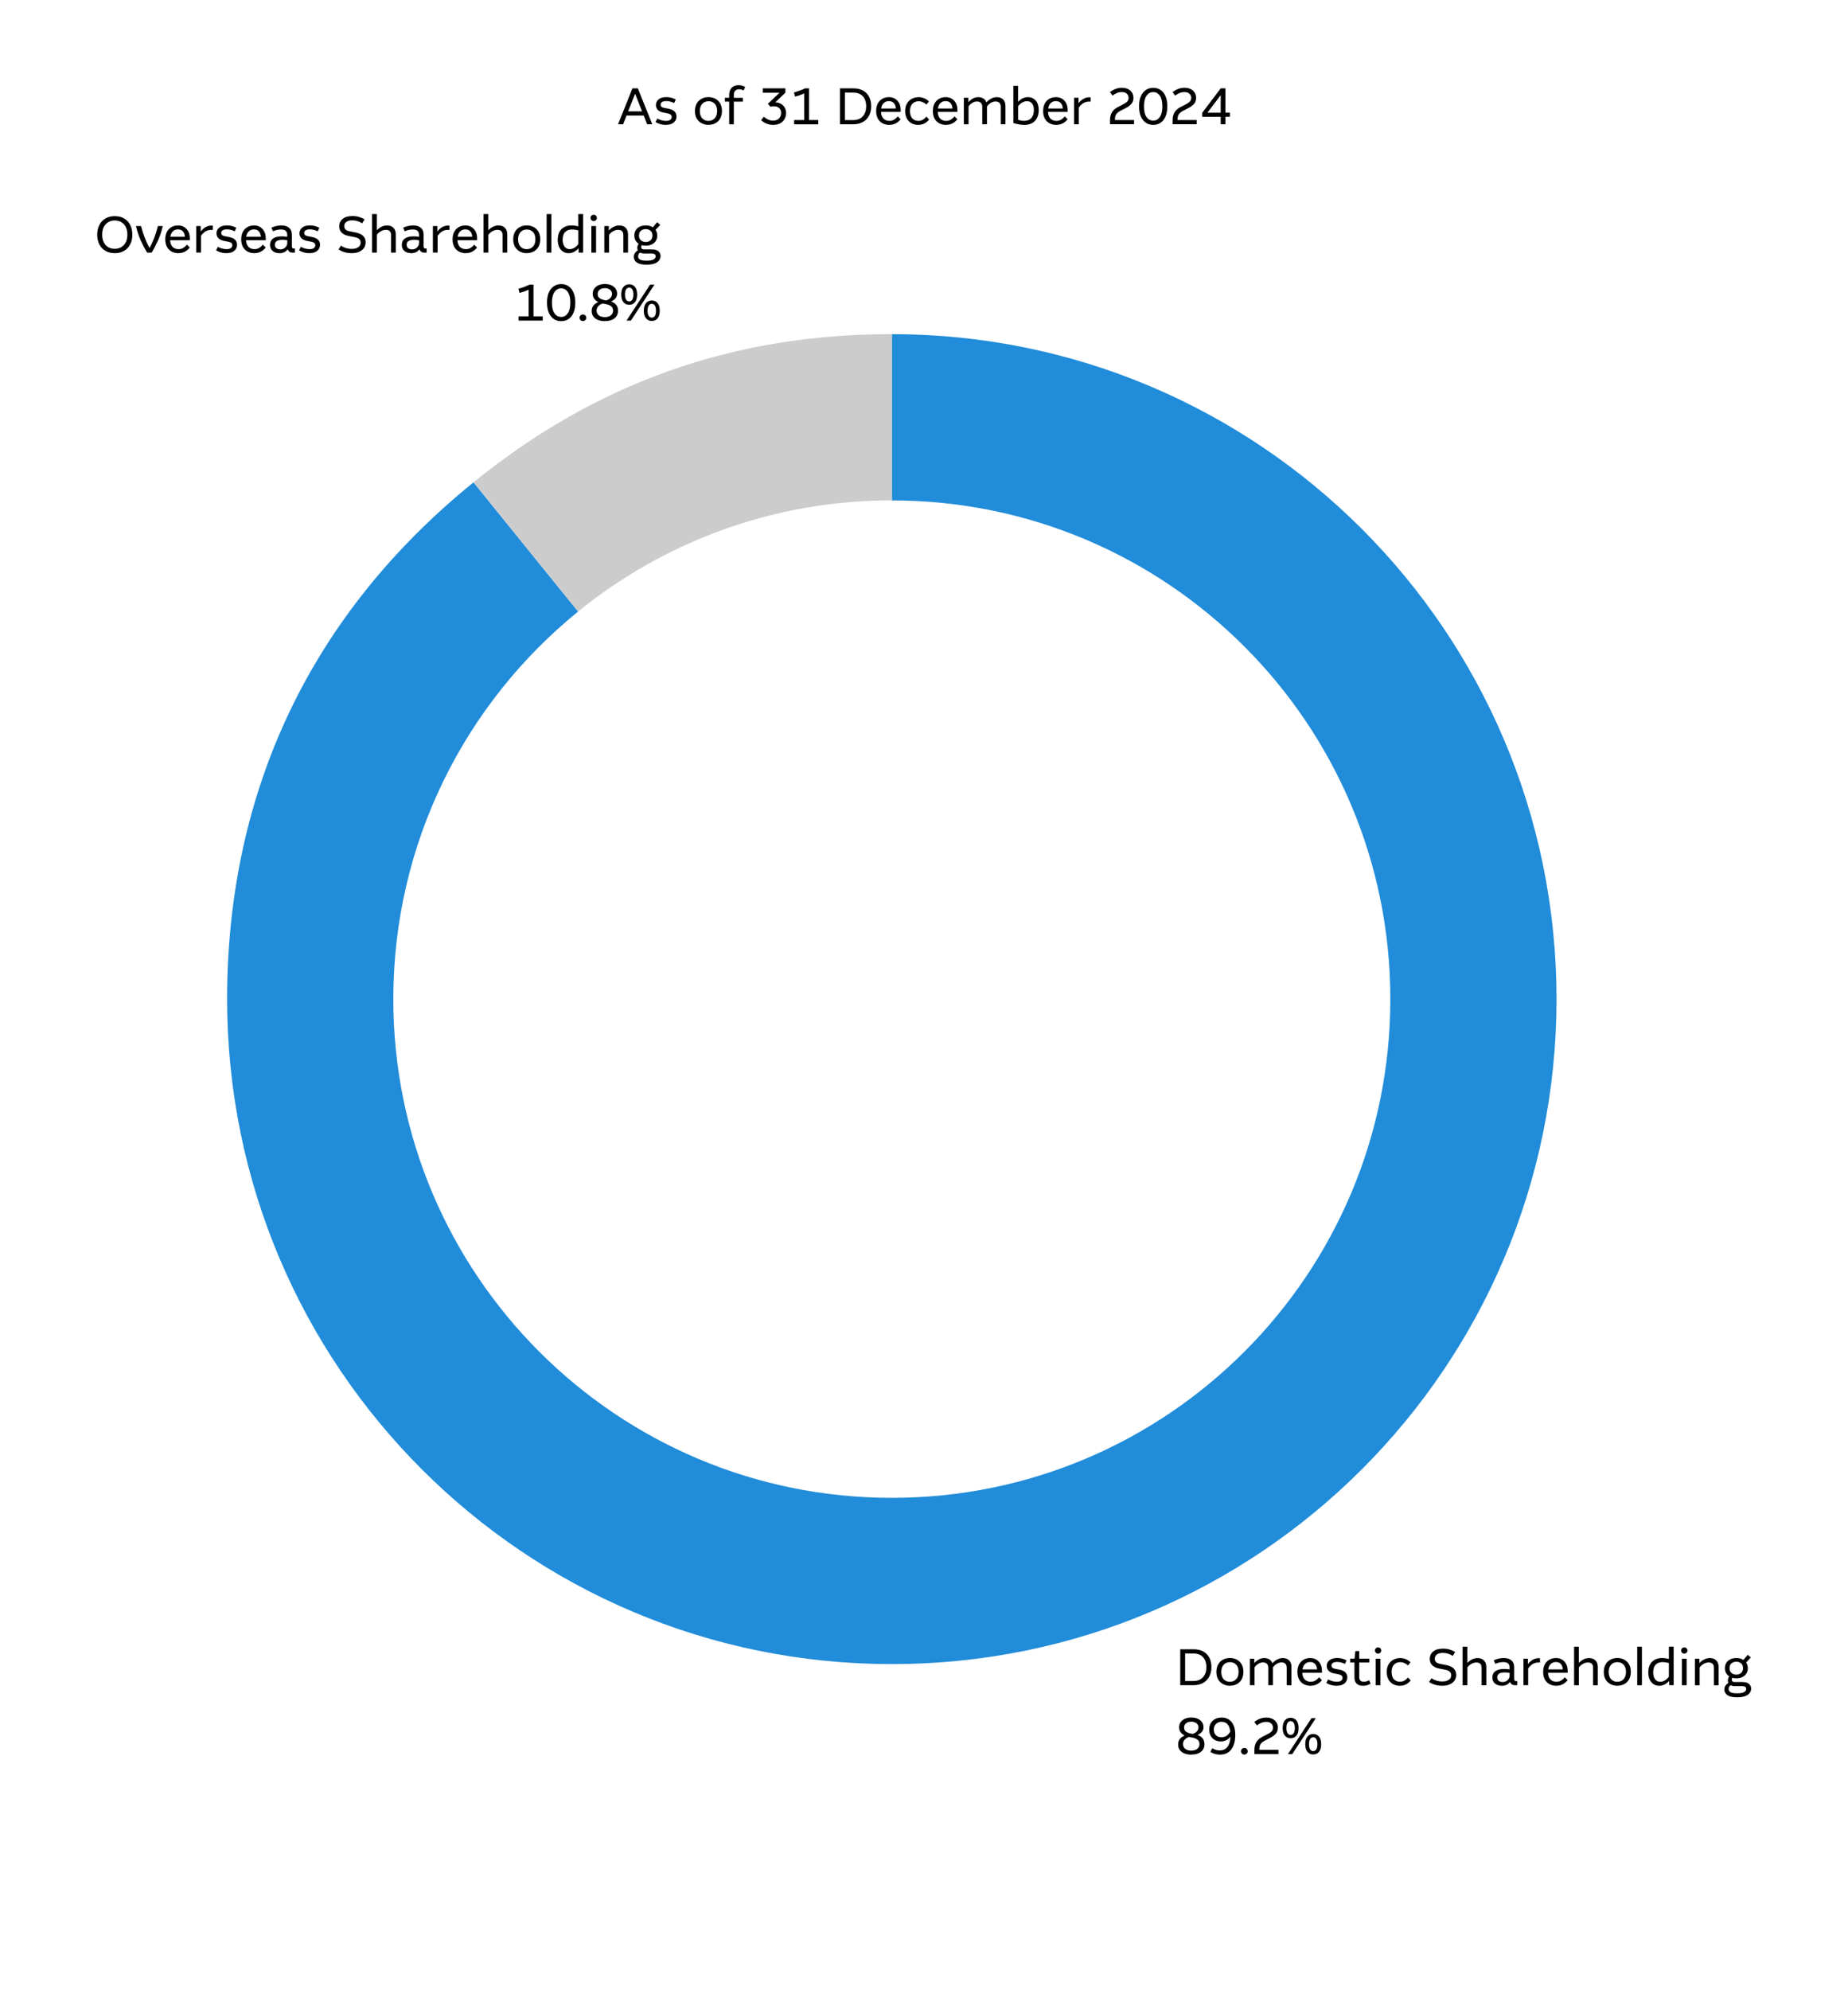 <?xml version="1.0" encoding="UTF-8"?>
<svg id="Layer_1" data-name="Layer 1" xmlns="http://www.w3.org/2000/svg" viewBox="0 0 576 620">
  <defs>
    <style>
      .cls-1 {
        fill: #218cd9;
      }

      .cls-2 {
        fill: #ccc;
      }
    </style>
  </defs>
  <g>
    <path d="M192.63,38.73l4.5-11.2h1.68l4.5,11.2h-1.6l-1.07-2.72h-5.36l-1.07,2.72h-1.57ZM195.78,34.7h4.34l-2.16-5.5-2.18,5.5Z"/>
    <path d="M207.55,38.91c-.58,0-1.14-.07-1.7-.22s-1.07-.37-1.54-.66l.56-1.1c.44.25.89.43,1.36.55.47.12.93.18,1.38.18.62,0,1.07-.12,1.34-.36.28-.24.42-.52.42-.86,0-.28-.1-.51-.29-.69-.19-.18-.52-.32-.98-.42l-1.38-.27c-.75-.15-1.31-.43-1.7-.83-.38-.41-.58-.91-.58-1.5,0-.71.28-1.3.83-1.77.55-.46,1.38-.7,2.46-.7.56,0,1.09.07,1.57.21s.92.31,1.33.53l-.5,1.1c-.38-.19-.78-.34-1.19-.45-.41-.11-.83-.16-1.27-.16-.58,0-1.01.1-1.31.3-.3.2-.45.47-.45.8,0,.27.09.49.26.66.17.17.46.3.88.38l1.36.26c.85.17,1.47.46,1.86.87.39.41.58.91.58,1.5,0,.79-.29,1.43-.86,1.91-.57.49-1.39.73-2.46.73Z"/>
    <path d="M220.83,38.91c-.78,0-1.49-.17-2.13-.5-.64-.33-1.15-.82-1.53-1.46-.38-.64-.57-1.42-.57-2.34s.19-1.71.56-2.36c.37-.65.88-1.14,1.51-1.48.63-.34,1.35-.51,2.15-.51s1.5.17,2.14.5,1.14.82,1.51,1.46c.37.64.56,1.42.56,2.34s-.18,1.7-.55,2.35c-.37.65-.87,1.14-1.5,1.48s-1.35.5-2.15.5ZM220.83,37.66c.79,0,1.43-.27,1.94-.81.5-.54.75-1.29.75-2.26s-.25-1.74-.75-2.26c-.5-.53-1.15-.79-1.94-.79s-1.45.27-1.95.8-.75,1.29-.75,2.26.25,1.74.75,2.27c.5.53,1.15.8,1.95.8Z"/>
    <path d="M227.28,38.73v-7.07h-1.34v-1.2h1.34v-.88c0-.98.27-1.73.8-2.26.53-.52,1.24-.78,2.11-.78.79,0,1.48.19,2.08.56l-.5,1.09c-.45-.26-.92-.38-1.41-.38s-.9.15-1.19.46c-.29.3-.44.74-.44,1.32v.88h2.82v1.2h-2.82v7.07h-1.46Z"/>
    <path d="M240.99,38.91c-.71,0-1.4-.13-2.06-.39-.66-.26-1.22-.63-1.69-1.1l.83-1.06c.43.38.88.68,1.37.9.49.21.99.32,1.51.32.79,0,1.41-.22,1.85-.67.44-.45.66-1.01.66-1.7s-.21-1.19-.62-1.56-.97-.55-1.65-.55c-.36,0-.71.05-1.04.16l-.83-.91,3.65-3.46h-5.23v-1.36h7.06v1.34l-3.14,3.01c.75.04,1.37.22,1.86.53.5.31.87.71,1.12,1.2.25.49.38,1.02.38,1.58,0,.67-.15,1.29-.46,1.86-.31.57-.76,1.02-1.36,1.35-.6.34-1.33.5-2.21.5Z"/>
    <path d="M247.52,38.73v-1.33h3.14v-8.3c-.47.21-.93.4-1.38.56-.45.16-.94.31-1.46.45l-.35-1.3c1.19-.33,2.35-.76,3.47-1.28h1.23v9.87h2.88v1.33h-7.52Z"/>
    <path d="M261.82,38.73v-11.2h4.18c1.13,0,2.11.22,2.94.66.83.44,1.47,1.08,1.92,1.91.45.83.68,1.83.68,2.99s-.23,2.15-.69,2.99c-.46.84-1.1,1.49-1.93,1.95s-1.81.69-2.94.69h-4.16ZM265.94,28.84h-2.59v8.58h2.59c1.26,0,2.25-.39,2.96-1.16.71-.77,1.07-1.82,1.07-3.14s-.36-2.42-1.07-3.16c-.71-.74-1.7-1.11-2.96-1.11Z"/>
    <path d="M277.15,38.91c-.78,0-1.47-.17-2.09-.5-.61-.33-1.1-.82-1.45-1.46-.35-.65-.53-1.43-.53-2.34s.17-1.67.5-2.32c.34-.65.81-1.15,1.42-1.5s1.31-.52,2.1-.52c.71,0,1.34.17,1.89.5.54.34.97.8,1.28,1.4.31.6.46,1.28.46,2.05v.64h-6.14c.05.93.31,1.63.78,2.1.46.47,1.09.7,1.86.7.54,0,1.02-.13,1.44-.38.42-.25.81-.59,1.17-1.02l.88.91c-.45.54-.96.97-1.54,1.27-.58.3-1.26.46-2.02.46ZM277.04,31.5c-.62,0-1.14.2-1.57.59-.43.4-.7.97-.82,1.71h4.56c-.05-.74-.27-1.3-.64-1.7-.37-.4-.89-.6-1.54-.6Z"/>
    <path d="M286.16,38.91c-.76,0-1.44-.17-2.05-.5s-1.09-.83-1.45-1.47c-.36-.65-.54-1.42-.54-2.33s.19-1.7.56-2.34c.37-.65.88-1.14,1.51-1.48.63-.34,1.35-.51,2.15-.51.62,0,1.19.11,1.73.34.53.23,1.02.55,1.47.97l-.78.99c-.4-.34-.79-.6-1.18-.77-.39-.17-.8-.26-1.24-.26-.82,0-1.48.26-1.97.79-.49.53-.74,1.28-.74,2.25s.23,1.76.7,2.28c.47.52,1.11.78,1.92.78.5,0,.95-.11,1.35-.34.4-.22.78-.55,1.14-.98l.86.93c-.42.51-.91.92-1.47,1.21-.57.29-1.23.44-2,.44Z"/>
    <path d="M294.83,38.91c-.78,0-1.47-.17-2.09-.5-.61-.33-1.1-.82-1.45-1.46-.35-.65-.53-1.43-.53-2.34s.17-1.67.5-2.32c.34-.65.81-1.15,1.42-1.5.61-.35,1.31-.52,2.1-.52.71,0,1.34.17,1.89.5s.97.8,1.28,1.4c.31.6.46,1.28.46,2.05v.64h-6.14c.05.93.31,1.63.78,2.1s1.08.7,1.86.7c.54,0,1.02-.13,1.44-.38.42-.25.81-.59,1.17-1.02l.88.91c-.45.54-.96.97-1.54,1.27-.58.3-1.26.46-2.02.46ZM294.72,31.5c-.62,0-1.14.2-1.57.59-.43.4-.7.97-.82,1.71h4.56c-.05-.74-.27-1.3-.64-1.7-.37-.4-.89-.6-1.54-.6Z"/>
    <path d="M300.42,38.73v-8.27h1.39v1.38c.45-.5.93-.89,1.45-1.16.52-.27,1.06-.41,1.62-.41.64,0,1.18.14,1.62.41.44.27.75.67.94,1.21.49-.52,1.01-.92,1.56-1.2.55-.28,1.11-.42,1.67-.42.85,0,1.52.24,2,.72.48.48.72,1.17.72,2.08v5.66h-1.47v-5.41c0-1.13-.55-1.7-1.65-1.7-.48,0-.97.15-1.46.44-.49.29-.89.66-1.18,1.11v5.55h-1.47v-5.41c0-.55-.14-.98-.43-1.26s-.7-.43-1.23-.43c-.47,0-.95.14-1.43.43s-.88.66-1.18,1.1v5.57h-1.47Z"/>
    <path d="M319.23,38.91c-.48,0-1.01-.05-1.58-.14s-1.17-.24-1.8-.44v-11.6h1.47v4.98c.42-.44.87-.79,1.37-1.05s1.06-.39,1.69-.39c1.02,0,1.84.36,2.46,1.08.61.72.92,1.7.92,2.94,0,1.41-.39,2.53-1.17,3.37-.78.84-1.9,1.26-3.36,1.26ZM320.1,31.53c-.51,0-1.01.14-1.5.42s-.91.66-1.27,1.14v4.26c.68.2,1.31.3,1.89.3.98,0,1.73-.3,2.25-.9.52-.6.78-1.41.78-2.43,0-.91-.19-1.6-.58-2.08s-.91-.72-1.57-.72Z"/>
    <path d="M329.2,38.91c-.78,0-1.47-.17-2.09-.5-.61-.33-1.1-.82-1.45-1.46-.35-.65-.53-1.43-.53-2.34s.17-1.67.5-2.32c.34-.65.81-1.15,1.42-1.5.61-.35,1.31-.52,2.1-.52.71,0,1.34.17,1.89.5s.97.8,1.28,1.4c.31.6.46,1.28.46,2.05v.64h-6.14c.05.93.31,1.63.78,2.1s1.08.7,1.86.7c.54,0,1.02-.13,1.44-.38.42-.25.8-.59,1.17-1.02l.88.91c-.45.54-.96.97-1.54,1.27-.58.3-1.26.46-2.02.46ZM329.09,31.5c-.62,0-1.14.2-1.57.59-.43.4-.7.97-.82,1.71h4.56c-.05-.74-.27-1.3-.64-1.7-.37-.4-.88-.6-1.54-.6Z"/>
    <path d="M334.78,38.73v-8.27h1.39v1.7c.42-.56.91-1.02,1.5-1.35.58-.34,1.2-.5,1.86-.5.06,0,.13,0,.19,0,.06,0,.13.01.21.02v1.34c-.08-.01-.15-.02-.22-.02h-.23c-.68,0-1.28.16-1.8.47-.52.31-1,.78-1.43,1.38v5.22h-1.47Z"/>
    <path d="M345.98,38.73v-1.31c0-.96.2-1.77.59-2.42.39-.66,1-1.19,1.81-1.61l1.9-.99c.47-.25.83-.51,1.1-.79.26-.28.39-.67.39-1.16s-.19-.92-.56-1.26c-.37-.34-.89-.5-1.55-.5-.52,0-1.02.09-1.5.28-.47.19-.94.46-1.4.82l-.8-1.09c.51-.4,1.08-.73,1.71-.98.63-.25,1.32-.37,2.08-.37.67,0,1.28.13,1.81.38.53.26.95.62,1.26,1.09s.46,1.02.46,1.66c0,.74-.19,1.34-.58,1.82-.38.48-.96.92-1.74,1.33l-1.63.85c-.63.32-1.09.67-1.38,1.06-.29.39-.43.91-.43,1.56v.3h5.95v1.31h-7.5Z"/>
    <path d="M359.44,38.91c-.88,0-1.64-.22-2.3-.67-.66-.45-1.18-1.1-1.55-1.96-.37-.86-.56-1.9-.56-3.13s.18-2.29.55-3.14c.37-.86.88-1.51,1.55-1.97.67-.45,1.44-.68,2.31-.68s1.64.22,2.3.67c.66.45,1.17,1.1,1.54,1.96.37.86.56,1.91.56,3.14s-.18,2.27-.55,3.14c-.37.86-.88,1.52-1.54,1.97-.66.45-1.43.67-2.3.67ZM359.44,37.58c.84,0,1.53-.37,2.06-1.12s.8-1.85.8-3.31-.27-2.62-.8-3.36c-.53-.74-1.22-1.1-2.06-1.1s-1.55.37-2.08,1.12c-.53.75-.8,1.86-.8,3.33s.27,2.61.8,3.34c.53.74,1.23,1.1,2.08,1.1Z"/>
    <path d="M365.5,38.73v-1.31c0-.96.2-1.77.59-2.42.39-.66,1-1.19,1.81-1.61l1.9-.99c.47-.25.83-.51,1.1-.79.26-.28.39-.67.39-1.16s-.19-.92-.56-1.26c-.37-.34-.89-.5-1.55-.5-.52,0-1.02.09-1.5.28-.47.19-.94.46-1.4.82l-.8-1.09c.51-.4,1.08-.73,1.71-.98.63-.25,1.32-.37,2.08-.37.67,0,1.28.13,1.81.38.53.26.95.62,1.26,1.09s.46,1.02.46,1.66c0,.74-.19,1.34-.58,1.82-.38.48-.96.92-1.74,1.33l-1.63.85c-.63.32-1.09.67-1.38,1.06-.29.39-.43.91-.43,1.56v.3h5.95v1.31h-7.5Z"/>
    <path d="M380.48,38.73v-2.34h-5.76v-1.25l5.76-7.62h1.47v7.58h1.39v1.28h-1.39v2.34h-1.47ZM376.34,35.11h4.14v-5.47l-4.14,5.47Z"/>
  </g>
  <g>
    <path d="M35.76,78.88c-1.08,0-2.03-.23-2.85-.7-.82-.47-1.46-1.13-1.92-1.99-.46-.86-.69-1.88-.69-3.06s.23-2.21.69-3.08c.46-.87,1.1-1.54,1.92-2.01.82-.47,1.77-.7,2.85-.7s2.05.23,2.87.7,1.47,1.13,1.93,1.99c.46.86.69,1.89.69,3.08s-.23,2.21-.69,3.07c-.46.86-1.1,1.53-1.92,2-.82.47-1.78.7-2.88.7ZM35.76,77.52c.79,0,1.48-.18,2.07-.54.59-.36,1.05-.86,1.38-1.52.33-.66.49-1.44.49-2.34s-.16-1.72-.49-2.38c-.33-.66-.78-1.17-1.38-1.52-.59-.35-1.28-.53-2.07-.53s-1.46.18-2.05.54c-.59.36-1.04.86-1.37,1.52-.33.66-.49,1.44-.49,2.36s.16,1.71.49,2.37c.33.66.78,1.17,1.37,1.52.59.35,1.27.53,2.05.53Z"/>
    <path d="M45.85,78.7c-.66-1.08-1.3-2.29-1.92-3.64-.62-1.35-1.14-2.89-1.55-4.63h1.58c.35,1.33.74,2.55,1.17,3.66s.91,2.17,1.46,3.18c.57-.99,1.06-2.05,1.49-3.17.43-1.12.81-2.35,1.14-3.68h1.52c-.38,1.65-.89,3.18-1.53,4.58-.63,1.4-1.28,2.63-1.94,3.7h-1.41Z"/>
    <path d="M55.58,78.88c-.78,0-1.47-.17-2.09-.5-.61-.33-1.1-.82-1.45-1.46-.35-.65-.53-1.43-.53-2.34s.17-1.67.5-2.32c.34-.65.81-1.15,1.42-1.5s1.31-.52,2.1-.52c.71,0,1.34.17,1.89.5.54.34.97.8,1.28,1.4.31.6.46,1.28.46,2.05v.64h-6.14c.05.93.31,1.63.78,2.1.46.47,1.09.7,1.86.7.54,0,1.02-.13,1.44-.38.42-.25.81-.59,1.17-1.02l.88.91c-.45.54-.96.97-1.54,1.27-.58.3-1.26.46-2.02.46ZM55.47,71.47c-.62,0-1.14.2-1.57.59-.43.4-.7.97-.82,1.71h4.56c-.05-.74-.27-1.3-.64-1.7-.37-.4-.89-.6-1.54-.6Z"/>
    <path d="M61.17,78.7v-8.27h1.39v1.7c.42-.56.91-1.02,1.5-1.35.58-.34,1.2-.5,1.86-.5.06,0,.13,0,.19,0,.06,0,.13.01.21.02v1.34c-.08-.01-.15-.02-.22-.02h-.23c-.68,0-1.28.16-1.8.47-.52.31-1,.78-1.43,1.38v5.22h-1.47Z"/>
    <path d="M70.59,78.88c-.58,0-1.14-.07-1.7-.22s-1.07-.37-1.54-.66l.56-1.1c.44.25.89.43,1.36.55.47.12.93.18,1.38.18.62,0,1.07-.12,1.34-.36.28-.24.42-.52.42-.86,0-.28-.1-.51-.29-.69-.19-.18-.52-.32-.98-.42l-1.38-.27c-.75-.15-1.31-.43-1.7-.83-.38-.41-.58-.91-.58-1.5,0-.71.28-1.3.83-1.77.55-.46,1.38-.7,2.46-.7.56,0,1.09.07,1.57.21s.92.31,1.33.53l-.5,1.1c-.38-.19-.78-.34-1.19-.45-.41-.11-.83-.16-1.27-.16-.58,0-1.01.1-1.31.3-.3.2-.45.47-.45.8,0,.27.09.49.26.66.17.17.46.3.88.38l1.36.26c.85.17,1.47.46,1.86.87.39.41.58.91.58,1.5,0,.79-.29,1.43-.86,1.91-.57.49-1.39.73-2.46.73Z"/>
    <path d="M79.25,78.88c-.78,0-1.47-.17-2.09-.5-.61-.33-1.1-.82-1.45-1.46-.35-.65-.53-1.43-.53-2.34s.17-1.67.5-2.32c.34-.65.81-1.15,1.42-1.5s1.31-.52,2.1-.52c.71,0,1.34.17,1.89.5.54.34.97.8,1.28,1.4.31.6.46,1.28.46,2.05v.64h-6.14c.05.93.31,1.63.78,2.1.46.47,1.09.7,1.86.7.54,0,1.02-.13,1.44-.38.42-.25.81-.59,1.17-1.02l.88.91c-.45.54-.96.97-1.54,1.27-.58.3-1.26.46-2.02.46ZM79.13,71.47c-.62,0-1.14.2-1.57.59-.43.4-.7.97-.82,1.71h4.56c-.05-.74-.27-1.3-.64-1.7-.37-.4-.89-.6-1.54-.6Z"/>
    <path d="M87.18,78.88c-.94,0-1.67-.23-2.21-.7-.53-.47-.8-1.1-.8-1.89,0-.85.31-1.51.93-1.96.62-.45,1.51-.68,2.67-.68.26,0,.53.01.83.03s.61.06.93.11v-.61c0-.53-.15-.95-.46-1.24s-.8-.44-1.5-.44c-.85,0-1.68.19-2.48.56l-.5-1.12c.46-.22.97-.4,1.53-.52s1.1-.18,1.62-.18c1,0,1.79.25,2.37.74.58.49.86,1.19.86,2.11v3.62c0,.23.04.41.12.54.08.12.22.18.42.18h.4v1.28h-.69c-.42,0-.75-.09-1-.27-.25-.18-.43-.44-.54-.77-.27.37-.62.67-1.05.89-.43.22-.93.33-1.48.33ZM85.68,76.25c0,.46.15.82.45,1.07s.72.38,1.26.38c.39,0,.75-.09,1.08-.27.33-.18.58-.43.78-.74.19-.31.29-.66.29-1.06v-.78c-.25-.04-.49-.08-.73-.1-.24-.03-.5-.04-.78-.04-1.57,0-2.35.51-2.35,1.54Z"/>
    <path d="M96.45,78.88c-.58,0-1.14-.07-1.7-.22s-1.07-.37-1.54-.66l.56-1.1c.44.25.89.43,1.36.55.47.12.93.18,1.38.18.62,0,1.07-.12,1.34-.36.28-.24.42-.52.42-.86,0-.28-.1-.51-.29-.69-.19-.18-.52-.32-.98-.42l-1.38-.27c-.75-.15-1.31-.43-1.7-.83-.38-.41-.58-.91-.58-1.5,0-.71.28-1.3.83-1.77.55-.46,1.38-.7,2.46-.7.56,0,1.09.07,1.57.21s.92.31,1.33.53l-.5,1.1c-.38-.19-.78-.34-1.19-.45-.41-.11-.83-.16-1.27-.16-.58,0-1.01.1-1.31.3-.3.2-.45.47-.45.8,0,.27.09.49.26.66.17.17.46.3.88.38l1.36.26c.85.17,1.47.46,1.86.87.39.41.58.91.58,1.5,0,.79-.29,1.43-.86,1.91-.57.49-1.39.73-2.46.73Z"/>
    <path d="M109.68,78.88c-.79,0-1.53-.1-2.22-.29-.69-.19-1.34-.49-1.94-.88l.74-1.17c1.01.67,2.14,1.01,3.38,1.01.85,0,1.53-.18,2.03-.53.5-.35.75-.82.75-1.41,0-.45-.14-.81-.43-1.1-.29-.28-.76-.49-1.42-.62l-1.89-.37c-.91-.17-1.62-.51-2.15-1.01-.53-.5-.79-1.17-.79-2,0-.95.35-1.72,1.06-2.31.71-.59,1.73-.89,3.05-.89.74,0,1.42.09,2.06.28.64.19,1.22.45,1.74.79l-.77,1.2c-.93-.63-1.95-.94-3.06-.94-.82,0-1.45.17-1.88.5s-.65.77-.65,1.3c0,.43.13.77.38,1.04.26.27.69.46,1.31.58l1.86.37c2.08.39,3.12,1.42,3.12,3.07,0,.68-.18,1.27-.53,1.78-.35.5-.85.89-1.49,1.17-.64.28-1.4.42-2.27.42Z"/>
    <path d="M115.97,78.7v-12h1.47v5.04c.47-.48.97-.85,1.51-1.11s1.1-.39,1.69-.39c.83,0,1.49.24,1.98.73.49.49.74,1.17.74,2.06v5.68h-1.47v-5.44c0-1.11-.54-1.66-1.63-1.66-.51,0-1.03.15-1.55.44-.52.29-.94.66-1.26,1.11v5.55h-1.47Z"/>
    <path d="M128.25,78.88c-.94,0-1.67-.23-2.21-.7-.53-.47-.8-1.1-.8-1.89,0-.85.31-1.51.93-1.96.62-.45,1.51-.68,2.67-.68.26,0,.53.01.83.03s.61.06.93.11v-.61c0-.53-.15-.95-.46-1.24s-.8-.44-1.5-.44c-.85,0-1.68.19-2.48.56l-.5-1.12c.46-.22.97-.4,1.53-.52s1.1-.18,1.62-.18c1,0,1.79.25,2.37.74.58.49.86,1.19.86,2.11v3.62c0,.23.04.41.12.54.08.12.22.18.42.18h.4v1.28h-.69c-.42,0-.75-.09-1-.27-.25-.18-.43-.44-.54-.77-.27.37-.62.67-1.05.89-.43.22-.93.33-1.48.33ZM126.75,76.25c0,.46.15.82.45,1.07s.72.38,1.26.38c.39,0,.75-.09,1.08-.27.33-.18.58-.43.78-.74.19-.31.29-.66.29-1.06v-.78c-.25-.04-.49-.08-.73-.1-.24-.03-.5-.04-.78-.04-1.57,0-2.35.51-2.35,1.54Z"/>
    <path d="M134.93,78.7v-8.27h1.39v1.7c.42-.56.91-1.02,1.5-1.35.58-.34,1.2-.5,1.86-.5.06,0,.13,0,.19,0,.06,0,.13.01.21.02v1.34c-.08-.01-.15-.02-.22-.02h-.23c-.68,0-1.28.16-1.8.47-.52.31-1,.78-1.43,1.38v5.22h-1.47Z"/>
    <path d="M145.13,78.88c-.78,0-1.47-.17-2.09-.5-.61-.33-1.1-.82-1.45-1.46-.35-.65-.53-1.43-.53-2.34s.17-1.67.5-2.32c.34-.65.81-1.15,1.42-1.5s1.31-.52,2.1-.52c.71,0,1.34.17,1.89.5.54.34.97.8,1.28,1.4.31.6.46,1.28.46,2.05v.64h-6.14c.05.93.31,1.63.78,2.1.46.47,1.09.7,1.86.7.54,0,1.02-.13,1.44-.38.42-.25.81-.59,1.17-1.02l.88.91c-.45.54-.96.97-1.54,1.27-.58.3-1.26.46-2.02.46ZM145.02,71.47c-.62,0-1.14.2-1.57.59-.43.4-.7.97-.82,1.71h4.56c-.05-.74-.27-1.3-.64-1.7-.37-.4-.89-.6-1.54-.6Z"/>
    <path d="M150.72,78.7v-12h1.47v5.04c.47-.48.97-.85,1.51-1.11s1.1-.39,1.69-.39c.83,0,1.49.24,1.98.73.49.49.74,1.17.74,2.06v5.68h-1.47v-5.44c0-1.11-.54-1.66-1.63-1.66-.51,0-1.03.15-1.55.44-.52.29-.94.66-1.26,1.11v5.55h-1.47Z"/>
    <path d="M164.19,78.88c-.78,0-1.49-.17-2.13-.5-.64-.33-1.15-.82-1.53-1.46-.38-.64-.57-1.42-.57-2.34s.19-1.71.56-2.36c.37-.65.88-1.14,1.51-1.48.63-.34,1.35-.51,2.15-.51s1.5.17,2.14.5,1.14.82,1.51,1.46c.37.64.56,1.42.56,2.34s-.18,1.7-.55,2.35c-.37.65-.87,1.14-1.5,1.48s-1.35.5-2.15.5ZM164.19,77.63c.79,0,1.43-.27,1.94-.81.5-.54.75-1.29.75-2.26s-.25-1.74-.75-2.26c-.5-.53-1.15-.79-1.94-.79s-1.45.27-1.95.8-.75,1.29-.75,2.26.25,1.74.75,2.27c.5.53,1.15.8,1.95.8Z"/>
    <path d="M170.38,78.7v-12h1.47v12h-1.47Z"/>
    <path d="M177.23,78.88c-.67,0-1.26-.17-1.77-.5-.51-.33-.9-.81-1.19-1.43s-.43-1.37-.43-2.25c0-.98.18-1.8.54-2.46.36-.66.87-1.16,1.51-1.5.65-.34,1.38-.5,2.22-.5.39,0,.77.03,1.12.08s.69.13,1.02.22v-3.84h1.49v12h-1.39v-1.34c-.43.47-.9.84-1.42,1.11-.52.27-1.09.41-1.7.41ZM175.36,74.64c0,.92.2,1.65.59,2.18s.93.81,1.62.81c.51,0,1-.15,1.47-.44.47-.29.87-.67,1.22-1.14v-4.26c-.68-.19-1.36-.29-2.03-.29-.85,0-1.54.26-2.07.78-.53.52-.79,1.31-.79,2.35Z"/>
    <path d="M185.05,68.86c-.27,0-.5-.09-.69-.28-.19-.19-.29-.41-.29-.68,0-.29.1-.53.29-.71.19-.19.42-.28.69-.28s.51.09.7.28c.19.19.28.42.28.71,0,.27-.09.49-.28.68-.19.19-.42.28-.7.28ZM184.32,78.7v-8.27h1.47v8.27h-1.47Z"/>
    <path d="M188.36,78.7v-8.27h1.39v1.38c.48-.5,1-.89,1.55-1.16.55-.27,1.13-.41,1.73-.41.83,0,1.49.24,1.98.73.49.49.74,1.17.74,2.06v5.68h-1.47v-5.44c0-1.11-.54-1.66-1.63-1.66-.51,0-1.03.15-1.55.44-.52.29-.94.66-1.26,1.11v5.55h-1.47Z"/>
    <path d="M201.26,76.54c-.45,0-.87-.05-1.26-.16-.1.22-.14.44-.14.64,0,.46.32.69.96.69h2.43c.83,0,1.48.18,1.94.55s.69.87.69,1.5c0,.79-.35,1.44-1.06,1.94-.7.51-1.8.76-3.28.76-1.39,0-2.4-.22-3.04-.67-.64-.45-.96-1.05-.96-1.79,0-.44.12-.82.35-1.16.23-.34.53-.62.9-.86-.11-.21-.16-.45-.16-.72s.04-.49.12-.7.18-.42.3-.61c-.42-.27-.74-.62-.98-1.05-.24-.43-.36-.94-.36-1.51,0-.66.15-1.23.46-1.7.31-.47.73-.83,1.27-1.08s1.15-.38,1.83-.38c.87,0,1.62.2,2.22.59l1.34-1.6.96.85-1.47,1.54c.35.5.53,1.09.53,1.78s-.15,1.21-.46,1.69c-.31.47-.73.84-1.27,1.09-.54.25-1.15.38-1.85.38ZM198.88,79.85c0,.45.2.79.6,1.02.4.23,1.09.35,2.07.35,1.05,0,1.78-.13,2.19-.4s.62-.58.62-.94c0-.33-.11-.56-.34-.7-.23-.13-.53-.2-.9-.2h-2.35c-.48,0-.9-.1-1.26-.29-.2.15-.36.32-.46.5s-.16.4-.16.65ZM201.26,75.4c.6,0,1.1-.17,1.5-.52s.6-.85.6-1.5-.2-1.15-.6-1.49-.9-.51-1.5-.51-1.08.17-1.49.51c-.41.34-.61.84-.61,1.49s.2,1.15.61,1.5c.41.35.9.52,1.49.52Z"/>
  </g>
  <g>
    <path d="M367.87,525.05v-11.2h4.18c1.13,0,2.11.22,2.94.66.83.44,1.47,1.08,1.92,1.91s.68,1.83.68,2.99-.23,2.15-.69,2.99c-.46.84-1.1,1.49-1.93,1.95-.83.46-1.8.69-2.94.69h-4.16ZM371.98,515.16h-2.59v8.58h2.59c1.26,0,2.25-.39,2.96-1.16s1.07-1.82,1.07-3.14-.36-2.42-1.07-3.16-1.7-1.11-2.96-1.11Z"/>
    <path d="M383.36,525.22c-.78,0-1.49-.17-2.13-.5-.64-.33-1.15-.82-1.53-1.46-.38-.64-.57-1.42-.57-2.34s.19-1.71.56-2.36.88-1.14,1.51-1.48c.63-.34,1.35-.51,2.15-.51s1.5.17,2.14.5,1.14.82,1.51,1.46c.37.64.56,1.42.56,2.34s-.18,1.7-.55,2.35-.87,1.14-1.5,1.48-1.35.5-2.15.5ZM383.36,523.98c.79,0,1.43-.27,1.94-.81.5-.54.75-1.29.75-2.26s-.25-1.74-.75-2.26c-.5-.53-1.15-.79-1.94-.79s-1.45.27-1.95.8c-.5.53-.75,1.29-.75,2.26s.25,1.74.75,2.27c.5.53,1.15.8,1.95.8Z"/>
    <path d="M389.56,525.05v-8.27h1.39v1.38c.45-.5.93-.89,1.45-1.16.52-.27,1.06-.41,1.62-.41.64,0,1.18.14,1.62.41.44.27.75.67.94,1.21.49-.52,1.01-.92,1.56-1.2.55-.28,1.11-.42,1.67-.42.85,0,1.52.24,2,.72.48.48.72,1.17.72,2.08v5.66h-1.47v-5.41c0-1.13-.55-1.7-1.65-1.7-.48,0-.96.15-1.46.44-.49.29-.88.66-1.18,1.11v5.55h-1.47v-5.41c0-.55-.14-.98-.43-1.26s-.7-.43-1.23-.43c-.47,0-.95.14-1.43.43s-.88.66-1.18,1.1v5.57h-1.47Z"/>
    <path d="M408.46,525.22c-.78,0-1.47-.17-2.09-.5-.61-.33-1.1-.82-1.45-1.46-.35-.64-.53-1.43-.53-2.34s.17-1.67.5-2.32c.34-.65.81-1.15,1.42-1.5.61-.35,1.31-.52,2.1-.52.71,0,1.34.17,1.89.5.54.34.97.8,1.28,1.4s.46,1.28.46,2.05v.64h-6.14c.05.93.31,1.63.78,2.1.46.47,1.09.7,1.86.7.54,0,1.02-.13,1.44-.38.42-.25.8-.59,1.17-1.02l.88.91c-.45.54-.96.97-1.54,1.27-.58.3-1.26.46-2.02.46ZM408.35,517.82c-.62,0-1.14.2-1.57.59s-.7.97-.82,1.71h4.56c-.05-.74-.27-1.3-.64-1.7-.37-.4-.88-.6-1.54-.6Z"/>
    <path d="M416.64,525.22c-.58,0-1.14-.07-1.7-.22-.56-.14-1.08-.37-1.54-.66l.56-1.1c.44.25.89.43,1.36.55.47.12.93.18,1.38.18.62,0,1.07-.12,1.34-.36s.42-.53.42-.86c0-.28-.1-.51-.29-.69s-.52-.32-.98-.42l-1.38-.27c-.75-.15-1.31-.43-1.7-.83-.38-.41-.58-.91-.58-1.5,0-.71.28-1.3.83-1.77s1.38-.7,2.46-.7c.57,0,1.09.07,1.57.21.48.14.92.31,1.33.53l-.5,1.1c-.38-.19-.78-.34-1.19-.45-.41-.11-.83-.16-1.27-.16-.58,0-1.01.1-1.31.3-.3.2-.45.47-.45.8,0,.27.09.49.26.66.17.17.46.3.88.38l1.36.26c.85.17,1.47.46,1.86.87.39.41.58.91.58,1.5,0,.79-.29,1.43-.86,1.91-.57.49-1.39.73-2.46.73Z"/>
    <path d="M424.78,525.22c-.81,0-1.45-.22-1.91-.65s-.7-1.07-.7-1.91v-4.69h-1.34v-1.2h1.36l.27-2.37h1.2v2.37h3.15v1.2h-3.15v4.53c0,.98.47,1.47,1.41,1.47.58,0,1.14-.16,1.68-.46l.46,1.06c-.33.2-.7.36-1.1.48s-.85.18-1.34.18Z"/>
    <path d="M429.53,515.21c-.27,0-.5-.09-.69-.28-.19-.19-.29-.41-.29-.68,0-.29.1-.53.29-.71.19-.19.42-.28.69-.28s.51.09.7.28.28.42.28.71c0,.27-.09.49-.28.68-.19.19-.42.28-.7.28ZM428.79,525.05v-8.27h1.47v8.27h-1.47Z"/>
    <path d="M436.27,525.22c-.76,0-1.44-.17-2.05-.5-.61-.34-1.09-.83-1.45-1.47-.36-.65-.54-1.42-.54-2.33s.19-1.7.56-2.34.88-1.14,1.51-1.48c.63-.34,1.35-.51,2.15-.51.62,0,1.19.12,1.73.34.53.23,1.02.55,1.47.97l-.78.99c-.39-.34-.79-.6-1.18-.77-.39-.17-.8-.26-1.24-.26-.82,0-1.48.26-1.97.79-.49.53-.74,1.28-.74,2.25s.23,1.76.7,2.28c.47.52,1.11.78,1.92.78.5,0,.95-.11,1.35-.34.4-.22.78-.55,1.14-.98l.86.93c-.42.51-.91.92-1.47,1.21-.57.29-1.23.44-2,.44Z"/>
    <path d="M449.59,525.22c-.79,0-1.53-.1-2.22-.29-.69-.19-1.34-.49-1.94-.88l.74-1.17c1.01.67,2.14,1.01,3.38,1.01.85,0,1.53-.18,2.03-.53.5-.35.75-.82.75-1.41,0-.45-.14-.81-.43-1.1s-.76-.49-1.42-.62l-1.89-.37c-.91-.17-1.62-.51-2.15-1.01-.53-.5-.79-1.17-.79-2,0-.95.35-1.72,1.06-2.31.71-.59,1.72-.89,3.05-.89.74,0,1.42.09,2.06.28.64.19,1.22.45,1.74.79l-.77,1.2c-.93-.63-1.95-.94-3.06-.94-.82,0-1.45.17-1.88.5-.43.34-.65.77-.65,1.3,0,.43.13.77.38,1.04.26.27.69.46,1.31.58l1.86.37c2.08.39,3.12,1.42,3.12,3.07,0,.68-.18,1.27-.53,1.78-.35.5-.85.89-1.49,1.17-.64.28-1.4.42-2.27.42Z"/>
    <path d="M455.88,525.05v-12h1.47v5.04c.47-.48.97-.85,1.51-1.11.54-.26,1.1-.39,1.69-.39.83,0,1.49.24,1.98.73.49.49.74,1.17.74,2.06v5.68h-1.47v-5.44c0-1.11-.54-1.66-1.63-1.66-.51,0-1.03.15-1.55.44-.52.29-.94.66-1.26,1.11v5.55h-1.47Z"/>
    <path d="M468.17,525.22c-.94,0-1.67-.23-2.21-.7-.53-.47-.8-1.1-.8-1.89,0-.85.31-1.51.93-1.96.62-.45,1.51-.68,2.67-.68.26,0,.53.01.83.03s.61.06.93.11v-.61c0-.53-.15-.95-.46-1.24-.3-.29-.8-.44-1.5-.44-.85,0-1.68.19-2.48.56l-.5-1.12c.46-.22.97-.4,1.53-.52.56-.12,1.1-.18,1.62-.18,1,0,1.79.25,2.37.74.58.49.86,1.19.86,2.11v3.62c0,.24.04.41.12.54.08.12.22.18.42.18h.4v1.28h-.69c-.42,0-.75-.09-1-.27s-.43-.44-.54-.77c-.27.37-.62.67-1.05.89-.43.22-.92.33-1.48.33ZM466.67,522.6c0,.46.15.82.45,1.07s.72.38,1.26.38c.39,0,.75-.09,1.08-.27.33-.18.58-.43.78-.74.19-.31.29-.66.29-1.06v-.78c-.25-.04-.49-.08-.73-.1-.24-.03-.5-.04-.78-.04-1.57,0-2.35.51-2.35,1.54Z"/>
    <path d="M474.84,525.05v-8.27h1.39v1.7c.42-.56.91-1.02,1.5-1.35.58-.34,1.2-.5,1.86-.5.06,0,.13,0,.19,0,.06,0,.13.01.21.02v1.34c-.08-.01-.15-.02-.22-.02h-.23c-.68,0-1.28.16-1.8.47s-1,.78-1.43,1.38v5.22h-1.47Z"/>
    <path d="M485.05,525.22c-.78,0-1.47-.17-2.09-.5-.61-.33-1.1-.82-1.45-1.46-.35-.64-.53-1.43-.53-2.34s.17-1.67.5-2.32c.34-.65.81-1.15,1.42-1.5.61-.35,1.31-.52,2.1-.52.71,0,1.34.17,1.89.5.54.34.97.8,1.28,1.4s.46,1.28.46,2.05v.64h-6.14c.05.93.31,1.63.78,2.1.46.47,1.09.7,1.86.7.54,0,1.02-.13,1.44-.38.42-.25.8-.59,1.17-1.02l.88.91c-.45.54-.96.97-1.54,1.27-.58.3-1.26.46-2.02.46ZM484.94,517.82c-.62,0-1.14.2-1.57.59s-.7.97-.82,1.71h4.56c-.05-.74-.27-1.3-.64-1.7-.37-.4-.88-.6-1.54-.6Z"/>
    <path d="M490.63,525.05v-12h1.47v5.04c.47-.48.97-.85,1.51-1.11.54-.26,1.1-.39,1.69-.39.83,0,1.49.24,1.98.73s.74,1.17.74,2.06v5.68h-1.47v-5.44c0-1.11-.54-1.66-1.63-1.66-.51,0-1.03.15-1.55.44-.52.29-.94.66-1.26,1.11v5.55h-1.47Z"/>
    <path d="M504.11,525.22c-.78,0-1.49-.17-2.13-.5-.64-.33-1.15-.82-1.53-1.46-.38-.64-.57-1.42-.57-2.34s.19-1.71.56-2.36c.37-.65.88-1.14,1.51-1.48.63-.34,1.35-.51,2.15-.51s1.5.17,2.14.5,1.14.82,1.51,1.46c.37.64.56,1.42.56,2.34s-.19,1.7-.55,2.35-.87,1.14-1.5,1.48-1.35.5-2.15.5ZM504.11,523.98c.79,0,1.44-.27,1.94-.81.5-.54.75-1.29.75-2.26s-.25-1.74-.75-2.26c-.5-.53-1.15-.79-1.94-.79s-1.45.27-1.95.8c-.5.53-.75,1.29-.75,2.26s.25,1.74.75,2.27c.5.53,1.15.8,1.95.8Z"/>
    <path d="M510.3,525.05v-12h1.47v12h-1.47Z"/>
    <path d="M517.15,525.22c-.67,0-1.26-.17-1.77-.5-.51-.33-.9-.81-1.19-1.43s-.43-1.37-.43-2.25c0-.98.18-1.8.54-2.46.36-.66.87-1.16,1.51-1.5s1.38-.5,2.22-.5c.39,0,.77.03,1.12.08.35.05.69.13,1.02.22v-3.84h1.49v12h-1.39v-1.34c-.43.47-.9.84-1.42,1.11-.52.27-1.09.41-1.7.41ZM515.27,520.99c0,.92.2,1.65.59,2.18.39.54.93.81,1.62.81.51,0,1-.15,1.47-.44.47-.29.88-.67,1.22-1.14v-4.26c-.68-.19-1.36-.29-2.03-.29-.85,0-1.54.26-2.07.78-.53.52-.79,1.31-.79,2.35Z"/>
    <path d="M524.97,515.21c-.27,0-.5-.09-.69-.28-.19-.19-.29-.41-.29-.68,0-.29.1-.53.29-.71.19-.19.42-.28.69-.28s.51.09.7.28.28.42.28.71c0,.27-.09.49-.28.68-.19.19-.42.28-.7.28ZM524.23,525.05v-8.27h1.47v8.27h-1.47Z"/>
    <path d="M528.28,525.05v-8.27h1.39v1.38c.48-.5,1-.89,1.55-1.16.55-.27,1.13-.41,1.73-.41.83,0,1.49.24,1.98.73.49.49.74,1.17.74,2.06v5.68h-1.47v-5.44c0-1.11-.54-1.66-1.63-1.66-.51,0-1.03.15-1.55.44-.52.29-.94.66-1.26,1.11v5.55h-1.47Z"/>
    <path d="M541.18,522.89c-.45,0-.87-.05-1.26-.16-.1.22-.14.44-.14.64,0,.46.32.69.96.69h2.43c.83,0,1.48.18,1.94.55s.69.87.69,1.5c0,.79-.35,1.44-1.06,1.94s-1.8.76-3.28.76c-1.39,0-2.4-.22-3.04-.67-.64-.45-.96-1.04-.96-1.79,0-.44.12-.82.35-1.16.23-.34.53-.62.9-.86-.11-.21-.16-.45-.16-.72s.04-.49.12-.7c.08-.21.18-.42.3-.61-.42-.27-.74-.62-.98-1.05s-.36-.94-.36-1.51c0-.66.16-1.23.46-1.7.31-.47.73-.83,1.27-1.08.54-.25,1.15-.38,1.83-.38.88,0,1.62.2,2.22.59l1.34-1.6.96.85-1.47,1.54c.35.5.53,1.09.53,1.78s-.15,1.21-.46,1.69-.73.84-1.27,1.09c-.54.25-1.15.38-1.85.38ZM538.79,526.2c0,.45.2.79.6,1.02.4.24,1.09.35,2.07.35,1.04,0,1.78-.13,2.19-.4s.62-.58.62-.94c0-.33-.12-.56-.34-.7-.23-.13-.53-.2-.9-.2h-2.35c-.48,0-.9-.1-1.26-.29-.2.15-.36.32-.46.5-.11.19-.16.4-.16.65ZM541.18,521.75c.6,0,1.1-.17,1.5-.52s.6-.85.6-1.5-.2-1.15-.6-1.49c-.4-.34-.9-.51-1.5-.51s-1.08.17-1.49.51c-.41.34-.61.84-.61,1.49s.2,1.15.61,1.5.9.52,1.49.52Z"/>
  </g>
  <g>
    <path d="M371.31,546.68c-1.26,0-2.26-.29-3-.86-.74-.57-1.11-1.34-1.11-2.31,0-.64.17-1.19.5-1.64.33-.45.85-.83,1.55-1.14-.55-.27-.98-.62-1.28-1.06-.3-.44-.45-.95-.45-1.54s.16-1.12.48-1.58c.32-.45.77-.81,1.34-1.06.57-.25,1.23-.38,1.98-.38s1.41.13,1.98.38c.57.26,1.02.61,1.34,1.06.32.45.48.98.48,1.59,0,.52-.16.99-.48,1.4-.32.41-.78.75-1.39,1.02.74.26,1.28.62,1.63,1.1.35.48.53,1.07.53,1.78,0,1-.36,1.79-1.09,2.36-.73.57-1.72.86-2.99.86ZM368.73,543.36c0,.65.23,1.16.7,1.52.46.36,1.09.54,1.88.54s1.4-.18,1.86-.54c.46-.36.7-.84.7-1.46s-.21-1.07-.63-1.41c-.42-.34-1.11-.58-2.06-.72-.2-.03-.4-.07-.58-.11-.6.2-1.06.49-1.38.87-.33.38-.49.81-.49,1.3ZM371.71,540.22h.02c.59-.19,1.04-.46,1.35-.82.31-.35.47-.75.47-1.2,0-.53-.21-.97-.62-1.3s-.96-.5-1.62-.5-1.22.17-1.63.5-.62.77-.62,1.3c0,.57.2,1.01.61,1.32s1.09.55,2.05.7Z"/>
    <path d="M380.3,546.68c-.54,0-1.08-.07-1.6-.22-.52-.14-1-.35-1.44-.63l.59-1.15c.33.21.7.38,1.1.5.4.12.81.18,1.24.18,1.01,0,1.81-.36,2.38-1.08s.89-1.79.94-3.21c-.41.51-.86.89-1.36,1.13-.5.24-1.05.36-1.63.36-.73,0-1.36-.15-1.9-.46s-.97-.74-1.27-1.3c-.3-.55-.46-1.2-.46-1.94s.16-1.42.49-1.98c.33-.56.78-1,1.36-1.3.58-.31,1.26-.46,2.04-.46,1.31,0,2.35.47,3.1,1.41.76.94,1.14,2.26,1.14,3.97,0,1.94-.41,3.46-1.23,4.54s-1.98,1.63-3.49,1.63ZM378.33,538.83c0,.75.21,1.34.63,1.78.42.44,1,.66,1.72.66.6,0,1.12-.14,1.58-.43.46-.29.86-.74,1.2-1.36-.25-2.03-1.14-3.04-2.69-3.04-.48,0-.9.1-1.27.31s-.66.49-.86.85-.31.76-.31,1.22Z"/>
    <path d="M387.85,546.65c-.29,0-.53-.1-.74-.3-.2-.2-.3-.44-.3-.72s.1-.53.3-.73c.2-.2.45-.3.74-.3s.55.1.74.3.3.44.3.73-.1.52-.3.72c-.2.2-.45.3-.74.3Z"/>
    <path d="M390.99,546.51v-1.31c0-.96.2-1.77.59-2.42.39-.66,1-1.19,1.81-1.61l1.9-.99c.47-.25.83-.51,1.1-.79.26-.28.39-.67.39-1.16s-.19-.92-.56-1.26-.89-.5-1.55-.5c-.52,0-1.02.09-1.5.28s-.94.46-1.4.82l-.8-1.09c.51-.4,1.08-.73,1.71-.98.63-.25,1.32-.37,2.08-.37.67,0,1.27.13,1.81.38.53.26.95.62,1.26,1.09.31.47.46,1.02.46,1.66,0,.74-.19,1.34-.58,1.82-.38.48-.96.92-1.74,1.33l-1.63.85c-.63.32-1.09.67-1.38,1.06s-.43.91-.43,1.56v.3h5.95v1.31h-7.5Z"/>
    <path d="M402.27,541.58c-.75,0-1.35-.28-1.8-.83-.45-.55-.68-1.34-.68-2.37s.23-1.81.68-2.36c.45-.55,1.05-.82,1.8-.82s1.36.27,1.81.82c.45.55.67,1.34.67,2.38s-.22,1.81-.67,2.36c-.45.55-1.05.82-1.81.82ZM402.27,540.54c.41,0,.73-.18.96-.54s.35-.89.35-1.61-.12-1.27-.35-1.62-.55-.54-.96-.54-.71.18-.95.53c-.24.35-.36.89-.36,1.62s.12,1.25.36,1.62.56.54.95.54ZM401.43,546.51l7.34-11.2h1.36l-7.34,11.2h-1.36ZM409.31,546.62c-.75,0-1.35-.28-1.8-.83-.45-.55-.68-1.34-.68-2.37s.23-1.81.68-2.36c.45-.55,1.05-.82,1.8-.82s1.36.27,1.81.82c.45.55.67,1.34.67,2.38s-.22,1.81-.67,2.36c-.45.55-1.05.82-1.81.82ZM409.31,545.58c.41,0,.73-.18.96-.54s.35-.89.35-1.61-.12-1.27-.35-1.62-.55-.54-.96-.54-.71.18-.95.53c-.24.35-.36.89-.36,1.62s.12,1.25.36,1.62.56.54.95.54Z"/>
  </g>
  <g>
    <path d="M161.63,99.89v-1.33h3.14v-8.3c-.47.21-.93.4-1.38.56-.45.16-.94.31-1.46.45l-.35-1.3c1.19-.33,2.35-.76,3.47-1.28h1.23v9.87h2.88v1.33h-7.52Z"/>
    <path d="M174.91,100.06c-.87,0-1.64-.22-2.3-.67-.66-.45-1.18-1.1-1.55-1.96-.37-.86-.56-1.9-.56-3.13s.18-2.29.55-3.14c.37-.86.89-1.51,1.55-1.97.67-.45,1.44-.68,2.31-.68s1.64.22,2.3.67c.66.45,1.17,1.1,1.54,1.96.37.86.56,1.91.56,3.14s-.18,2.27-.55,3.14c-.37.86-.88,1.52-1.54,1.97-.66.45-1.43.67-2.3.67ZM174.91,98.74c.84,0,1.53-.37,2.06-1.12.53-.75.8-1.85.8-3.31s-.27-2.62-.8-3.36c-.53-.74-1.22-1.1-2.06-1.1s-1.55.37-2.08,1.12c-.53.75-.8,1.86-.8,3.33s.27,2.61.8,3.34c.53.74,1.23,1.1,2.08,1.1Z"/>
    <path d="M181.69,100.03c-.29,0-.53-.1-.74-.3-.2-.2-.3-.44-.3-.72s.1-.53.3-.73.45-.3.74-.3.55.1.74.3c.2.2.3.44.3.73s-.1.52-.3.72c-.2.2-.45.3-.74.3Z"/>
    <path d="M188.53,100.06c-1.26,0-2.26-.29-3-.86-.74-.57-1.11-1.34-1.11-2.31,0-.64.17-1.19.5-1.64.33-.45.85-.83,1.55-1.14-.55-.27-.98-.62-1.28-1.06-.3-.44-.45-.95-.45-1.54s.16-1.12.48-1.58c.32-.45.77-.81,1.34-1.06.57-.25,1.23-.38,1.98-.38s1.41.13,1.98.38c.57.26,1.02.61,1.34,1.06.32.45.48.98.48,1.59,0,.52-.16.99-.48,1.4s-.78.75-1.39,1.02c.74.26,1.28.62,1.63,1.1.35.48.53,1.07.53,1.78,0,1-.36,1.79-1.09,2.36-.73.57-1.72.86-2.99.86ZM185.95,96.74c0,.65.23,1.16.7,1.52.46.36,1.09.54,1.88.54s1.4-.18,1.86-.54c.46-.36.7-.85.7-1.46s-.21-1.07-.63-1.41c-.42-.34-1.11-.58-2.06-.72-.2-.03-.4-.07-.58-.11-.6.2-1.06.49-1.38.87-.33.38-.49.81-.49,1.3ZM188.93,93.6h.02c.59-.19,1.04-.46,1.35-.82.31-.35.47-.75.47-1.2,0-.53-.21-.97-.62-1.3s-.96-.5-1.62-.5-1.22.17-1.63.5-.62.77-.62,1.3c0,.57.2,1.01.61,1.32.41.31,1.09.55,2.05.7Z"/>
    <path d="M196.11,94.96c-.75,0-1.35-.28-1.8-.83-.45-.55-.68-1.34-.68-2.37s.23-1.81.68-2.36c.45-.55,1.05-.82,1.8-.82s1.36.27,1.81.82c.45.55.67,1.34.67,2.38s-.22,1.81-.67,2.36c-.45.55-1.05.82-1.81.82ZM196.11,93.92c.41,0,.73-.18.96-.54.23-.36.35-.89.35-1.61s-.12-1.27-.35-1.62c-.23-.36-.55-.54-.96-.54s-.71.18-.95.53c-.24.35-.36.89-.36,1.62s.12,1.25.36,1.62c.24.36.56.54.95.54ZM195.28,99.89l7.34-11.2h1.36l-7.34,11.2h-1.36ZM203.15,100c-.75,0-1.35-.28-1.8-.83-.45-.55-.68-1.34-.68-2.37s.23-1.81.68-2.36c.45-.55,1.05-.82,1.8-.82s1.36.27,1.81.82c.45.55.67,1.34.67,2.38s-.22,1.81-.67,2.36c-.45.55-1.05.82-1.81.82ZM203.15,98.96c.41,0,.73-.18.96-.54.23-.36.35-.89.35-1.61s-.12-1.27-.35-1.62c-.23-.36-.56-.54-.96-.54s-.71.18-.95.53c-.24.35-.36.89-.36,1.62s.12,1.25.36,1.62c.24.36.56.54.95.54Z"/>
  </g>
  <g>
    <path class="cls-1" d="M277.97,104.11v51.8c85.82,0,155.38,69.57,155.38,155.38s-69.57,155.38-155.38,155.38-155.38-69.57-155.38-155.38c0-48.76,22.46-92.26,57.6-120.75l-32.6-40.26c-50.51,40.9-76.8,96.02-76.8,161.01,0,114.42,92.76,207.18,207.18,207.18s207.18-92.76,207.18-207.18-92.76-207.18-207.18-207.18Z"/>
    <path class="cls-2" d="M277.97,155.9v-51.8c-49.43,0-91.97,15.06-130.38,46.17l32.6,40.26c26.7-21.65,60.73-34.63,97.78-34.63Z"/>
  </g>
</svg>